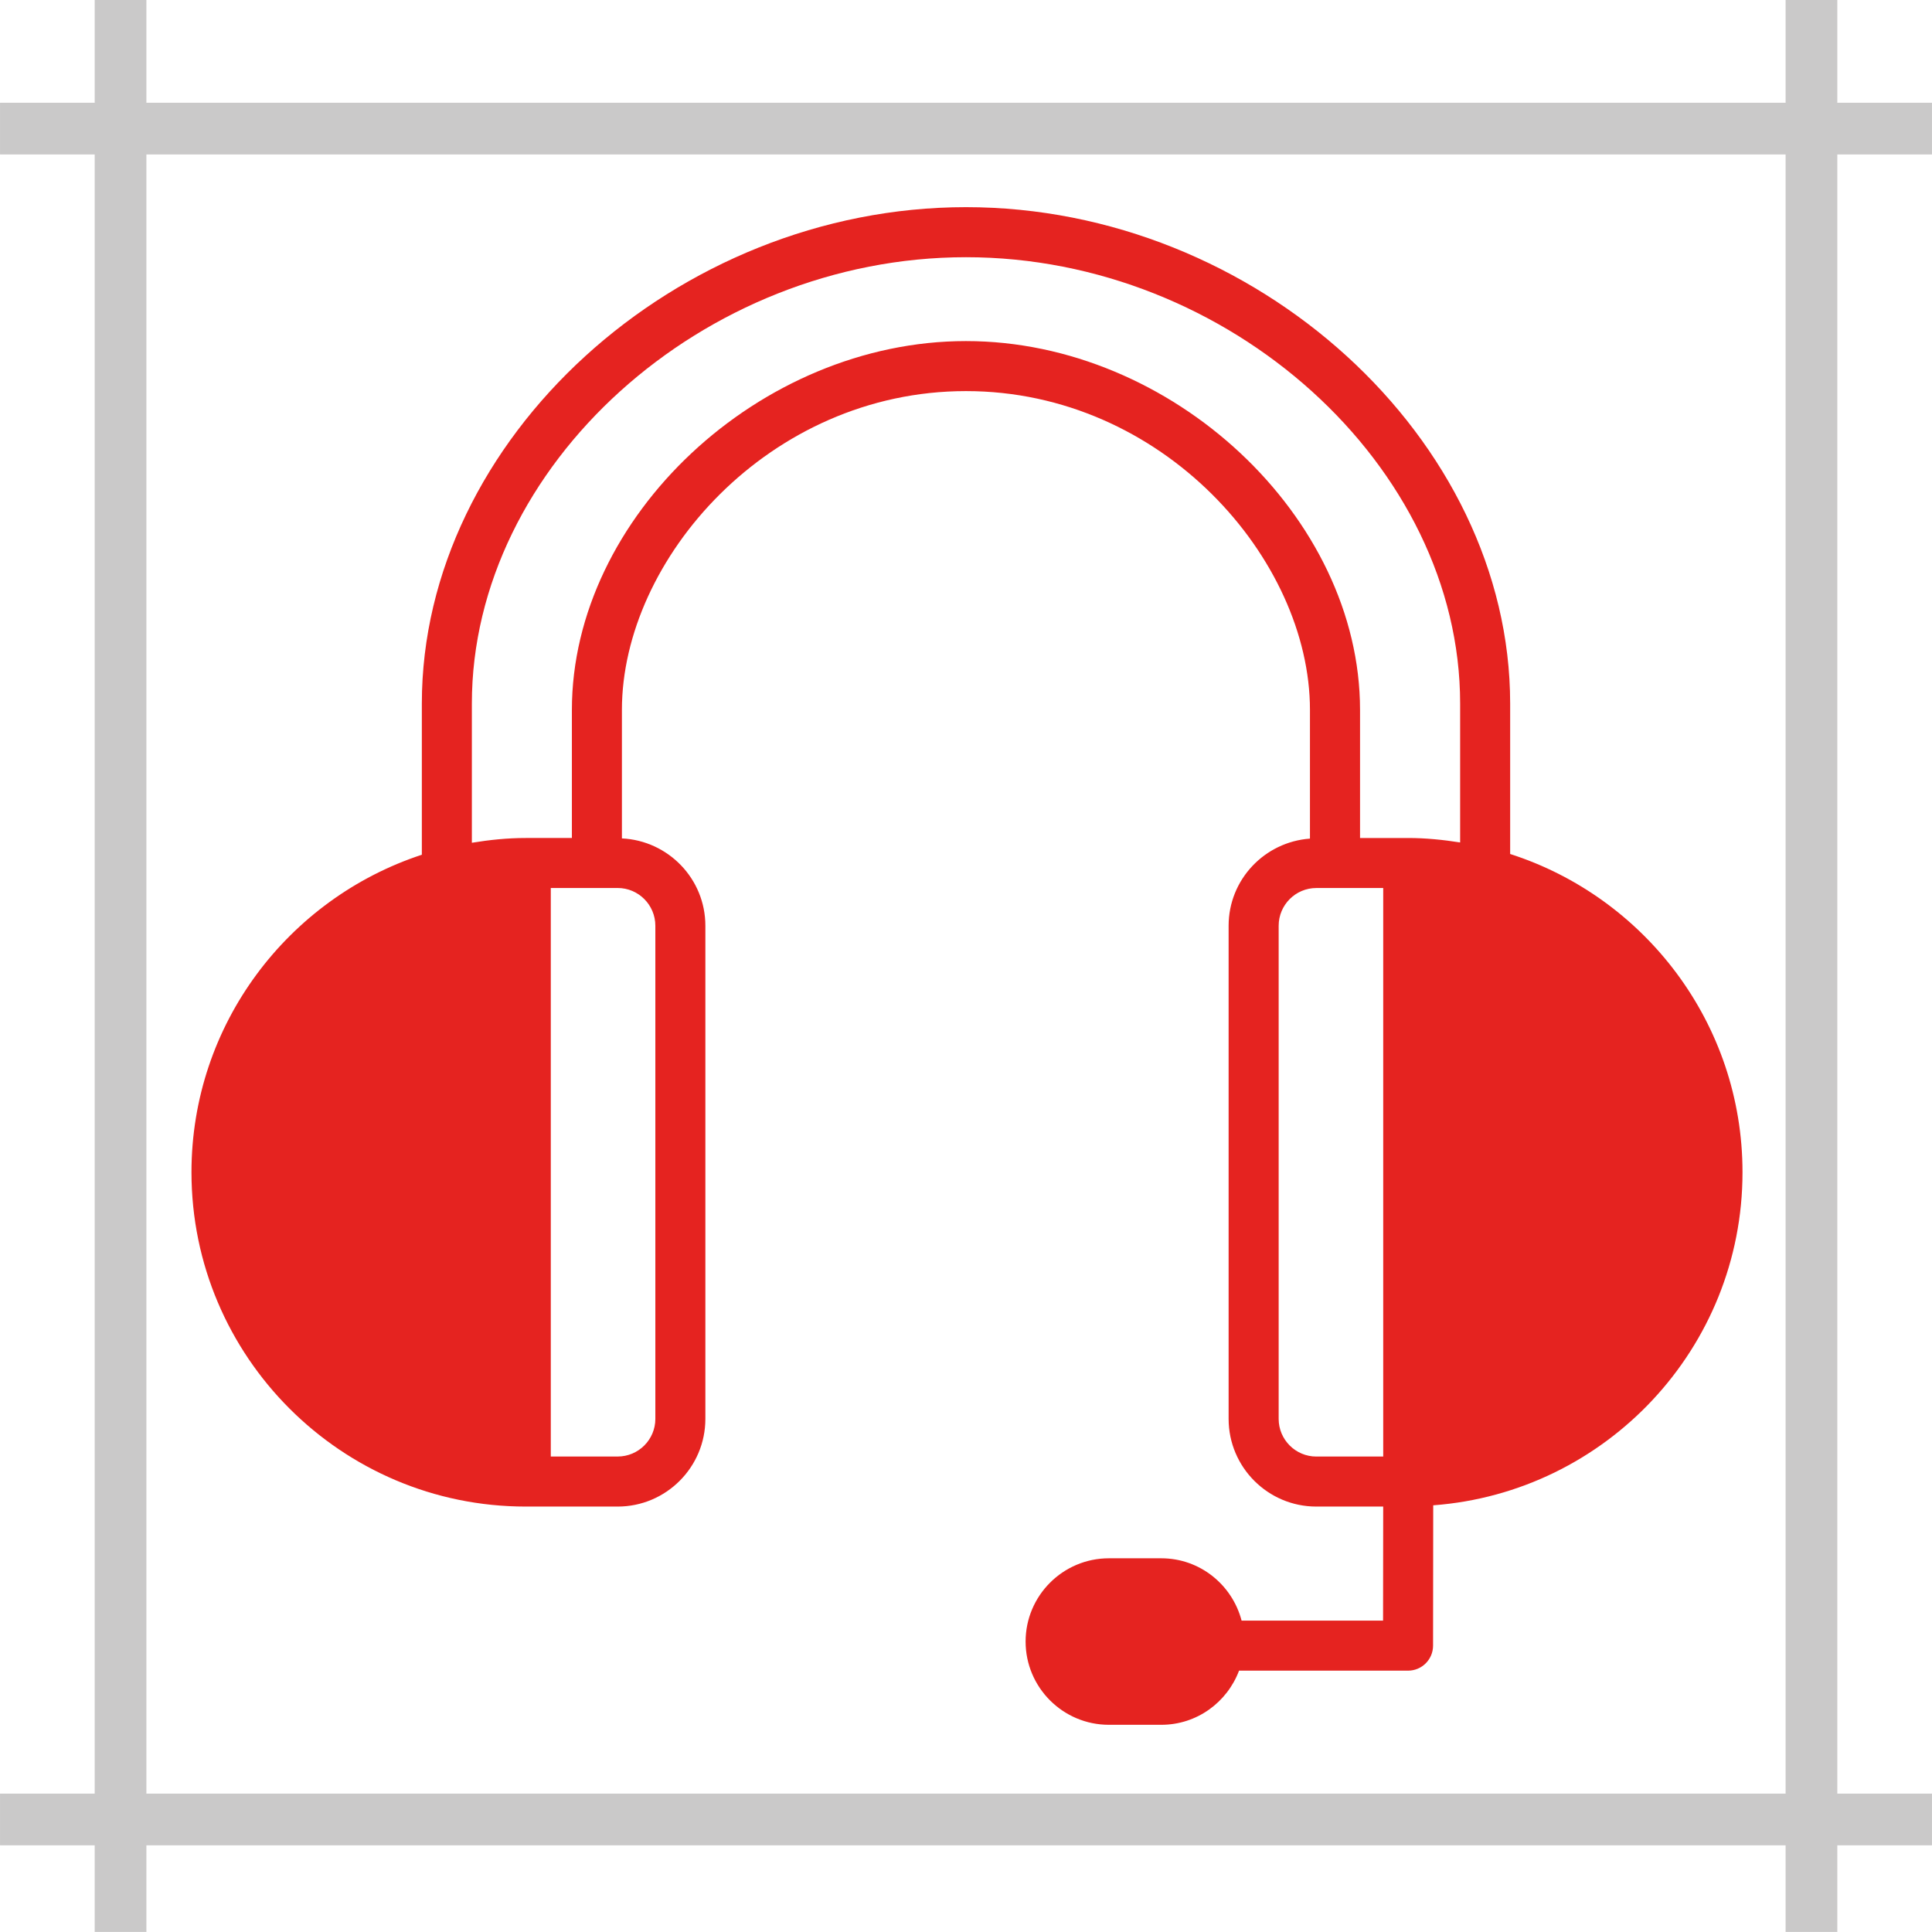 <?xml version="1.0" encoding="UTF-8"?><svg id="Capa_2" xmlns="http://www.w3.org/2000/svg" width="26.459mm" height="26.458mm" viewBox="0 0 75 75"><defs><style>.cls-1{fill:#e52320;}.cls-2{fill:#cac9c9;}</style></defs><g id="Capa_1-2"><g id="Llamar"><path class="cls-1" d="M67.645,45.509c0-5.776-3.795-10.678-9.02-12.356v-5.841c0-10.266-9.871-19.27-21.125-19.27s-21.125,9.005-21.125,19.27v5.87c-5.185,1.702-8.943,6.581-8.943,12.327,0,7.156,5.821,12.978,12.977,12.978h3.568c1.878,0,3.405-1.527,3.405-3.405v-19.142c0-1.823-1.44-3.304-3.24-3.392v-4.989c0-5.842,5.712-12.376,13.357-12.376s13.354,6.534,13.354,12.376v4.997c-1.761,.129-3.158,1.589-3.158,3.384v19.142c0,1.877,1.527,3.405,3.405,3.405h2.596l-.005,4.428h-5.492c-.363-1.388-1.616-2.42-3.116-2.42h-2.037c-1.782,0-3.232,1.45-3.232,3.232s1.45,3.232,3.232,3.232h2.037c1.383,0,2.557-.878,3.017-2.102h6.561c.536,0,.97-.434,.971-.97l.006-5.449c6.703-.5,12.007-6.1,12.007-12.928Zm-42.205-9.569v19.142c0,.807-.656,1.462-1.462,1.462h-2.597v-22.071h2.597c.806,0,1.462,.658,1.462,1.466Zm12.06-22.699c-8.007,0-15.3,6.825-15.3,14.318v4.973h-1.791c-.714,0-1.409,.073-2.092,.185v-5.404c0-9.231,8.963-17.328,19.183-17.328s19.183,8.097,19.183,17.328v5.392c-.658-.103-1.328-.173-2.014-.173h-1.872v-4.973c0-7.493-7.29-14.318-15.296-14.318Zm12.138,41.841v-19.142c0-.809,.656-1.466,1.462-1.466h2.597v22.071h-2.597c-.806,0-1.462-.656-1.462-1.462Z"/><g><rect class="cls-2" y="69.631" width="75" height="2.007"/><rect class="cls-2" x="69.318" width="2.007" height="75"/><rect class="cls-2" y="3.989" width="75" height="2.007"/><rect class="cls-2" x="3.675" width="2.007" height="75"/></g></g></g></svg>